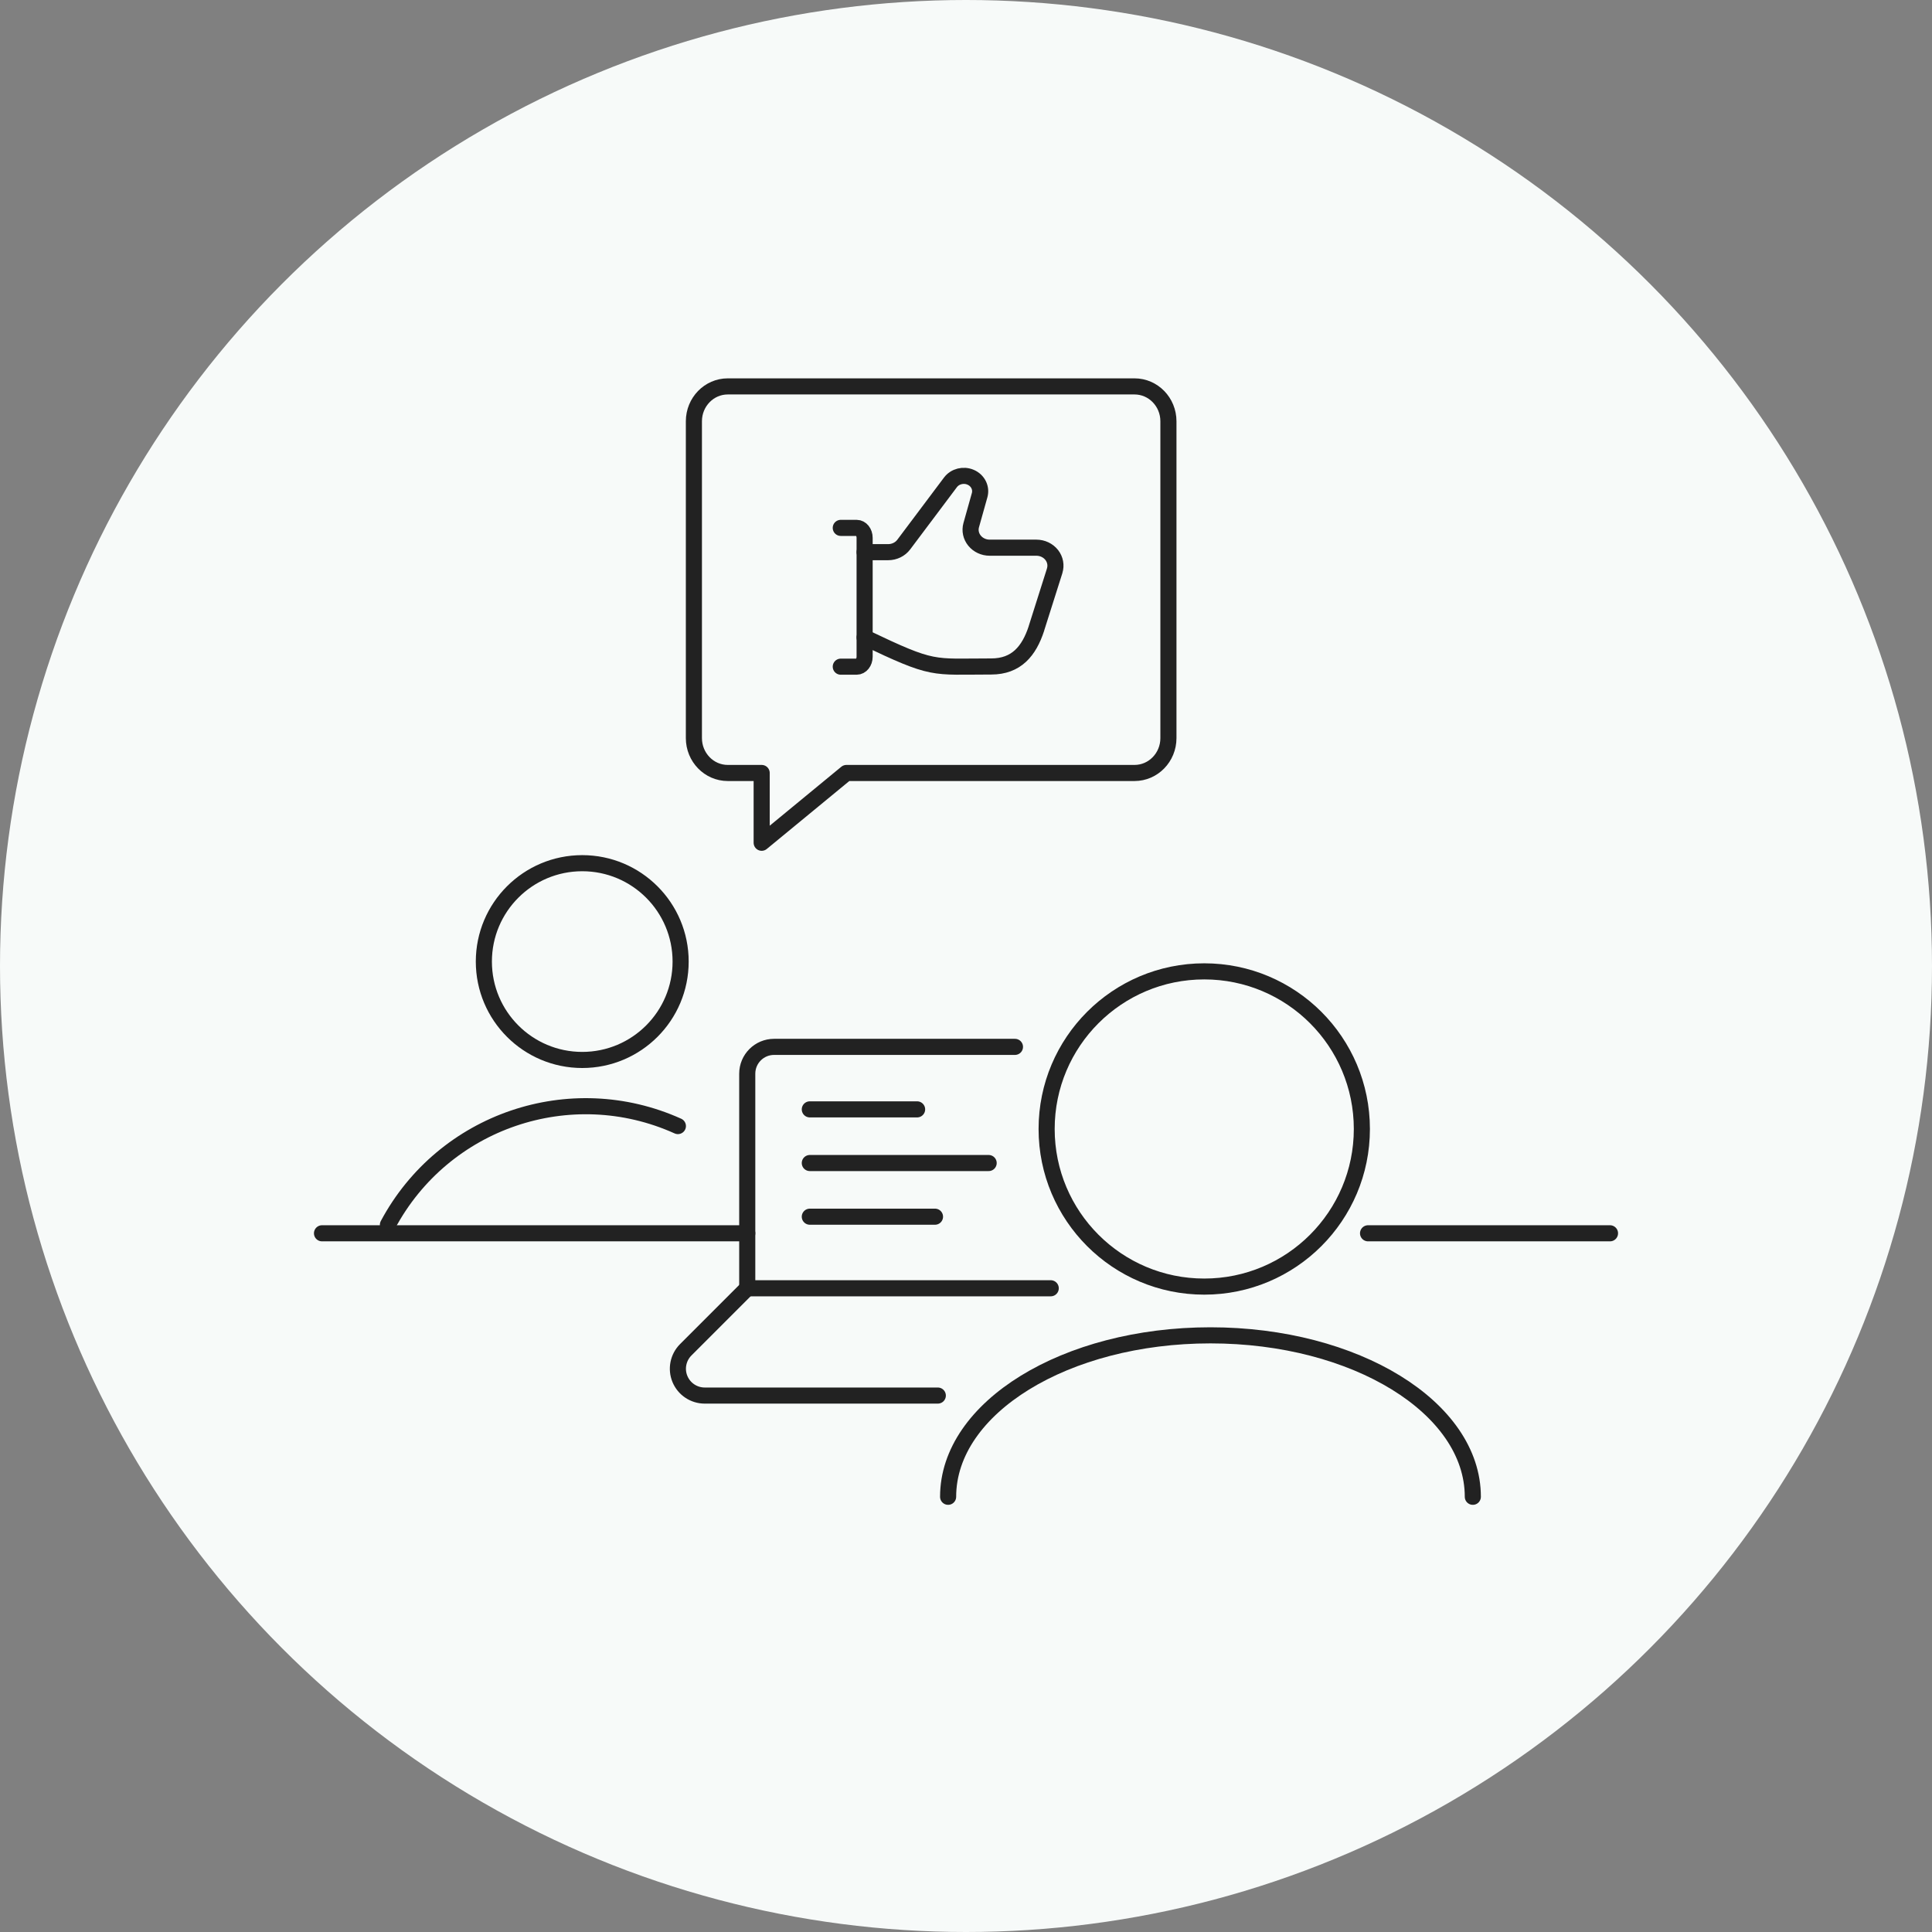 <?xml version="1.0" encoding="UTF-8"?>
<svg xmlns="http://www.w3.org/2000/svg" xmlns:xlink="http://www.w3.org/1999/xlink" width="120px" height="120px" viewBox="0 0 120 120" version="1.1">
  <rect x="0" y="0" width="120" height="120" fill="#808080" stroke="none"/>
  <title>120x120 / icons</title>
  <g id="120x120-/-icons" stroke="none" stroke-width="1" fill="none" fill-rule="evenodd">
    <circle id="Oval-Copy" fill="#F7FAF9" cx="60" cy="60" r="60"></circle>
    <g id="Kompentente-beratung" transform="translate(20, 24)" stroke="#222222" stroke-linecap="round" stroke-linejoin="round">
      <g id="laptop-idea" transform="translate(22.105, 41.023)">
        <line x1="8.194" y1="3.882" x2="14.858" y2="3.882" id="Path"></line>
        <line x1="8.194" y1="7.215" x2="19.302" y2="7.215" id="Path"></line>
        <line x1="8.194" y1="10.548" x2="15.969" y2="10.548" id="Path"></line>
        <path d="M20.936,0 L16.788,0 L8.473,0 L5.974,0 C5.054,0 4.308,0.746 4.308,1.666 L4.308,14.994 L23.158,14.994" id="Path"></path>
        <path d="M16.144,21.658 C12.927,21.658 8.101,21.658 1.666,21.658 C0.992,21.658 0.385,21.252 0.127,20.63 C-0.131,20.007 0.012,19.291 0.488,18.814 L4.308,14.994" id="Path"></path>
      </g>
      <path d="M50.468,0 C51.631,0 52.573,0.97 52.573,2.167 L52.573,21.844 C52.573,23.041 51.631,24.011 50.468,24.011 L48.363,24.011 L48.363,28.345 L43.099,24.011 L25.205,24.011 C24.042,24.011 23.099,23.041 23.099,21.844 L23.099,2.167 C23.099,0.97 24.042,0 25.205,0 L50.468,0 Z" id="Path" transform="translate(37.836, 14.173) scale(-1, 1) translate(-37.836, -14.173) "></path>
      <g id="Group-9" transform="translate(38.889, 36.333)">
        <path d="M32.591,32.635 C32.591,27.097 25.295,22.607 16.295,22.607 C7.296,22.607 0,27.097 0,32.635" id="Path"></path>
        <circle id="Oval" cx="15.909" cy="9.79" r="9.79"></circle>
      </g>
      <line x1="0" y1="52.602" x2="26.413" y2="52.602" id="Line-3"></line>
      <line x1="64.972" y1="52.602" x2="80" y2="52.602" id="Line-3"></line>
      <path d="M22.105,45.942 C15.423,42.929 7.549,45.611 4.094,52.076" id="Path"></path>
      <circle id="Oval" cx="16.164" cy="35.725" r="6.111"></circle>
      <g id="like-2" transform="translate(32.222, 5.556)">
        <path d="M0,3.232 L0.988,3.232 C1.26,3.232 1.481,3.508 1.481,3.848 L1.481,11.236 C1.481,11.576 1.26,11.852 0.988,11.852 L0,11.852" id="Path"></path>
        <path d="M1.481,10.036 C5.833,12.114 5.621,11.84 9.346,11.84 C10.907,11.84 11.693,10.884 12.152,9.483 L12.152,9.474 L13.283,5.906 L13.283,5.899 C13.391,5.562 13.324,5.197 13.102,4.914 C12.879,4.631 12.528,4.463 12.154,4.462 L9.248,4.462 C8.881,4.462 8.534,4.301 8.309,4.027 C8.085,3.753 8.008,3.397 8.102,3.062 L8.625,1.198 C8.75,0.751 8.516,0.283 8.07,0.089 C7.623,-0.106 7.093,0.028 6.81,0.407 L3.912,4.268 C3.69,4.564 3.329,4.74 2.944,4.74 L1.481,4.74" id="Path"></path>
      </g>
    </g>
  </g>
</svg>
